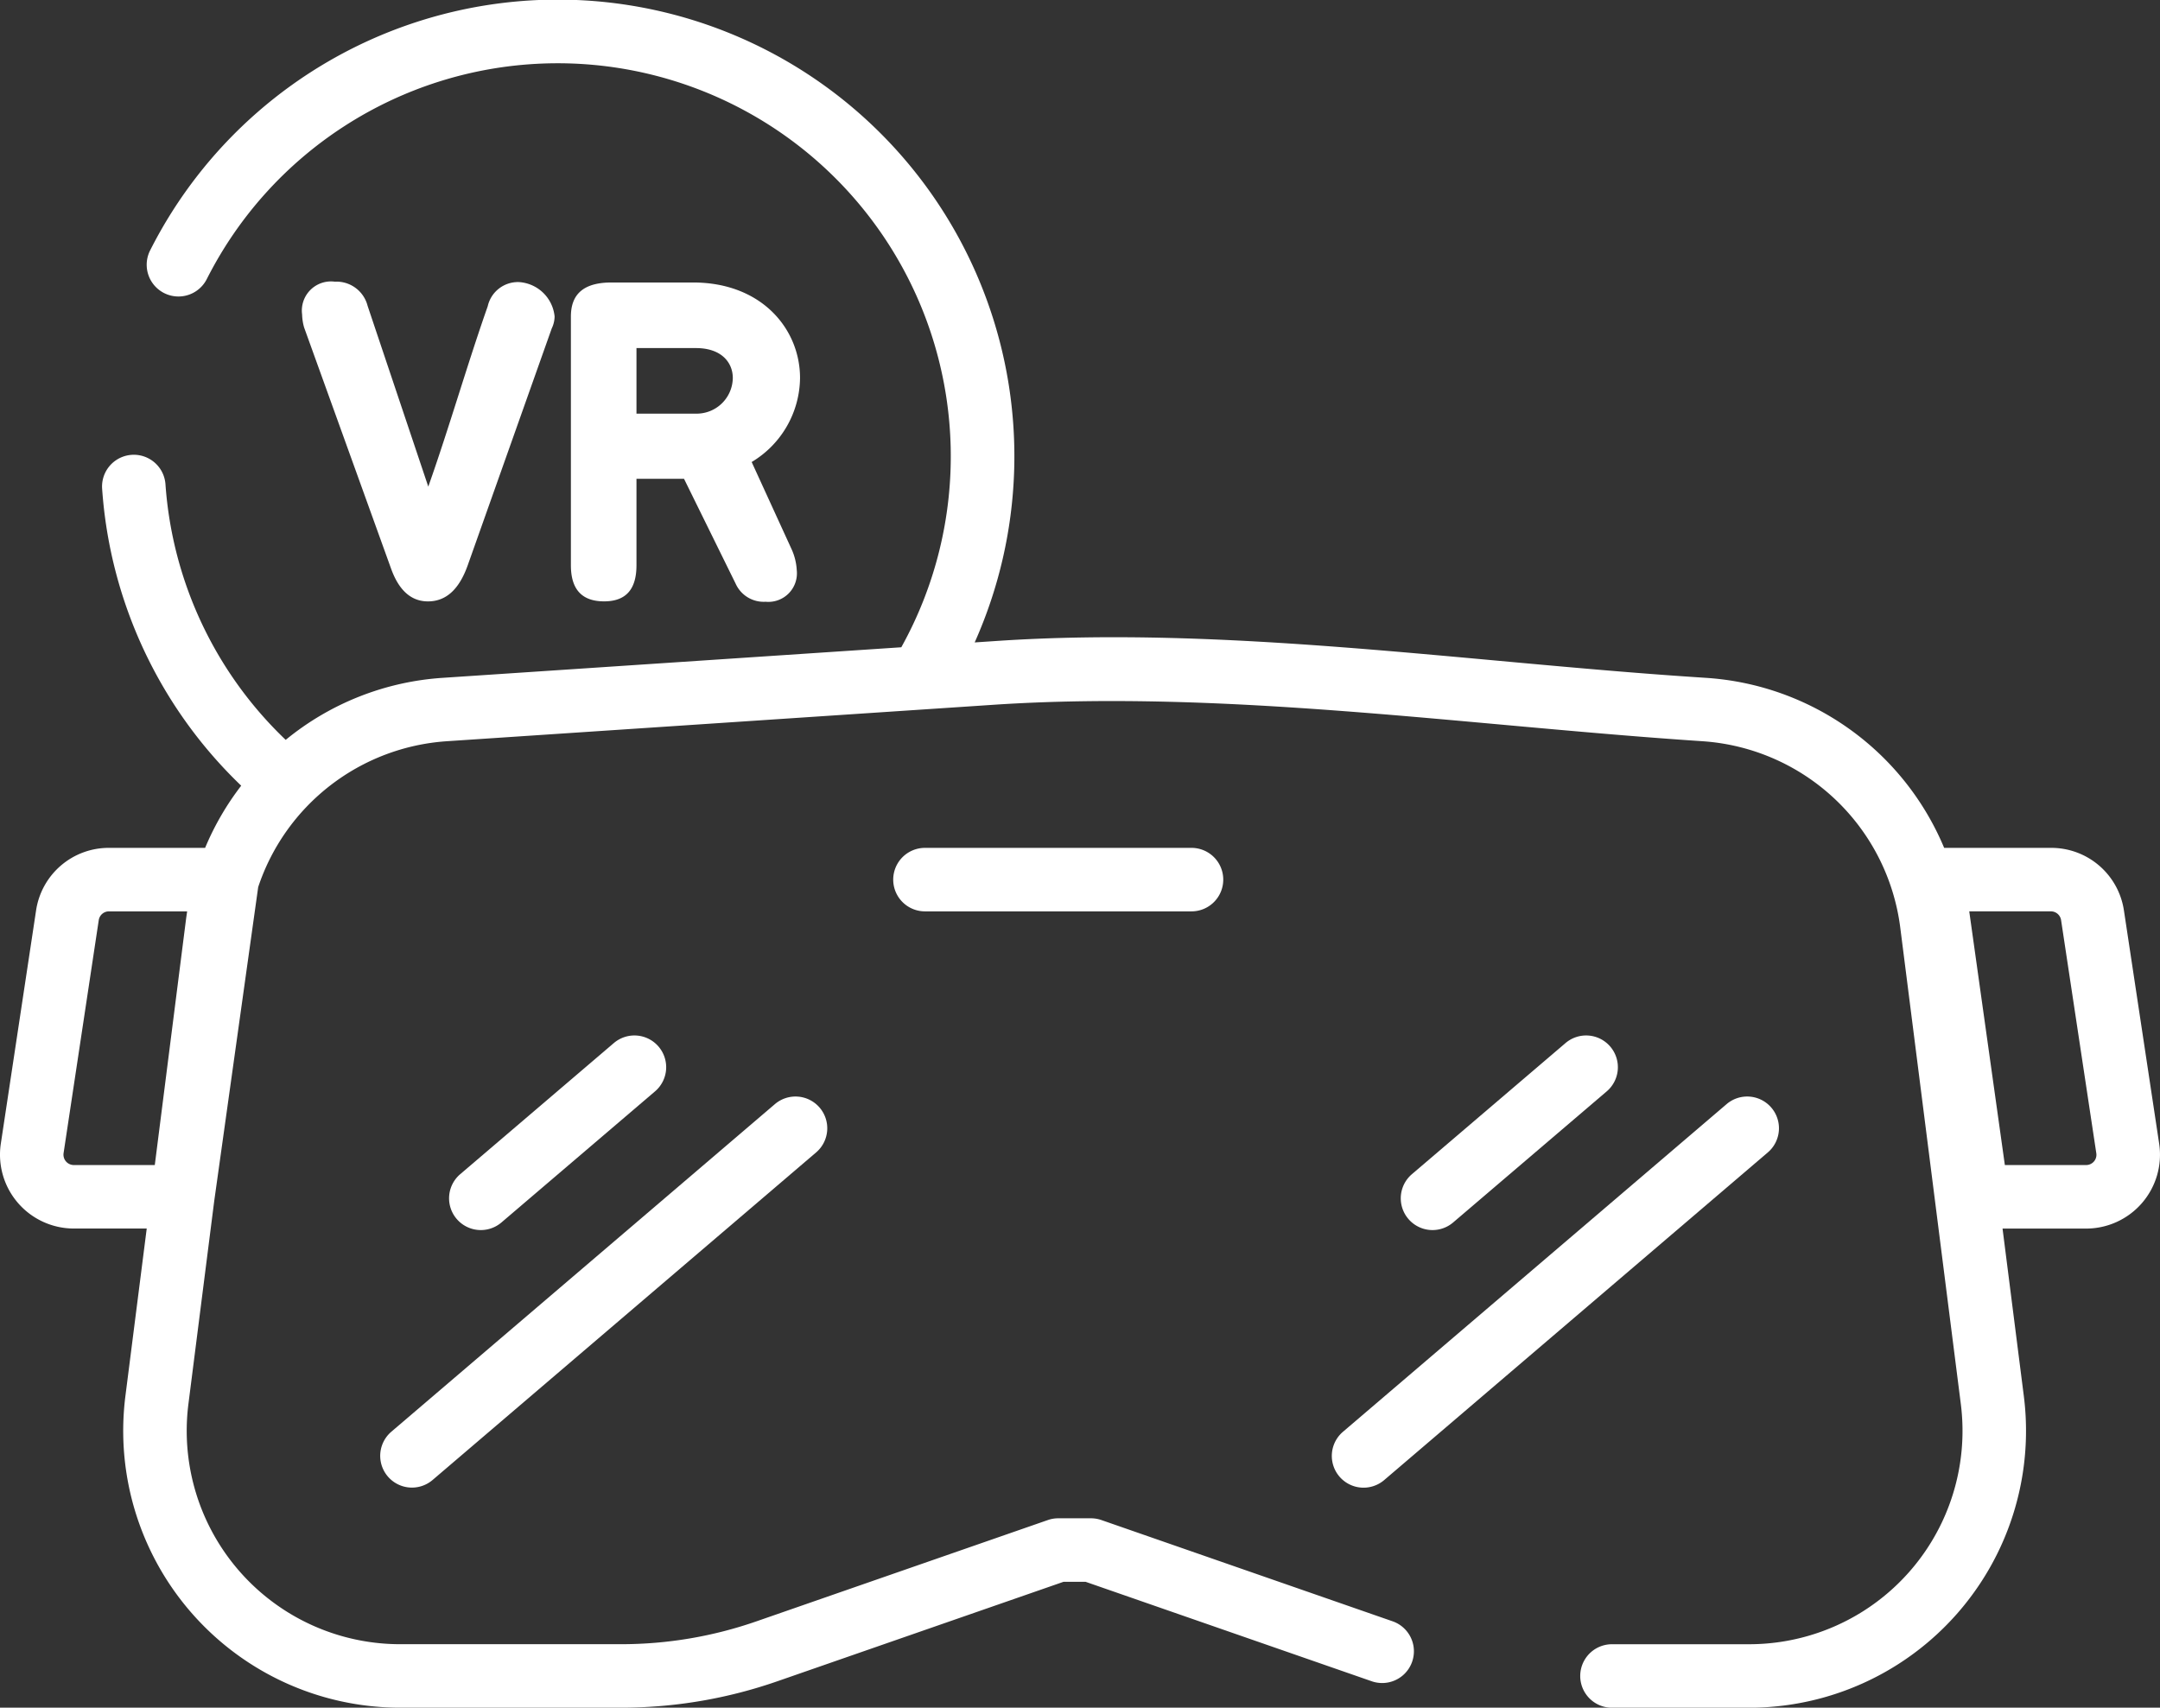 <svg xmlns="http://www.w3.org/2000/svg" width="133.434" height="105.5" viewBox="0 0 133.434 105.5">
  <rect x="0" y="0" width="133.434" height="105.5" fill="#333333" stroke="none"/>
  <g id="augmented-reality" transform="translate(0 -53.591)">
    <g id="Group_868" data-name="Group 868" transform="translate(18.659 70.993)">
      <g id="Group_867" data-name="Group 867">
        <path id="Path_729" data-name="Path 729" d="M84.991,120.389a1.912,1.912,0,0,0-1.925,1.494c-1.241,3.52-2.405,7.572-3.672,11.142l-3.748-11.167a1.984,1.984,0,0,0-2.026-1.494A1.8,1.8,0,0,0,71.6,122.39a3.167,3.167,0,0,0,.126.81l5.369,14.89c.481,1.342,1.241,2.026,2.279,2.026,1.114,0,1.924-.734,2.456-2.229l5.191-14.636a1.747,1.747,0,0,0,.177-.734A2.36,2.36,0,0,0,84.991,120.389Z" transform="translate(-71.596 -120.364)" fill="#fff"/>
      </g>
    </g>
    <g id="Group_870" data-name="Group 870" transform="translate(35.27 71.043)">
      <g id="Group_869" data-name="Group 869" transform="translate(0 0)">
        <path id="Path_730" data-name="Path 730" d="M146.5,131.647a6.118,6.118,0,0,0,2.988-5.191c0-3.013-2.355-5.9-6.609-5.9h-5.039c-1.646,0-2.507.658-2.507,2.1h0v15.371c0,1.494.684,2.229,2.051,2.229,1.342,0,2-.734,2-2.229v-5.343h2.937l3.191,6.482a1.9,1.9,0,0,0,1.849,1.114,1.765,1.765,0,0,0,1.925-1.95,3.6,3.6,0,0,0-.329-1.317Zm-3.444-2.988h-3.672v-4.051h3.672c1.6,0,2.279.912,2.279,1.849A2.236,2.236,0,0,1,143.06,128.659Z" transform="translate(-135.336 -120.556)" fill="#fff"/>
      </g>
    </g>
    <g id="Group_872" data-name="Group 872" transform="translate(0 53.591)">
      <g id="Group_871" data-name="Group 871" transform="translate(0 0)">
        <path id="Path_731" data-name="Path 731" d="M133.382,124.244l-2.174-14.39a4.537,4.537,0,0,0-4.513-3.882H120.1a17.148,17.148,0,0,0-14.654-10.5l-.827-.055c-14.142-.943-28.86-3.174-43.017-2.23l-1.391.093A28.209,28.209,0,0,0,9.274,69.06a1.961,1.961,0,0,0,3.5,1.773A24.285,24.285,0,1,1,55.678,93.579l-28.354,1.89A17.052,17.052,0,0,0,17.649,99.3a24.164,24.164,0,0,1-7.427-15.788,1.961,1.961,0,0,0-3.913.272A28.089,28.089,0,0,0,14.9,102.131a17.088,17.088,0,0,0-2.229,3.841H6.739a4.537,4.537,0,0,0-4.513,3.882L.051,124.244a4.564,4.564,0,0,0,4.513,5.245h4.5L7.748,139.828a17.106,17.106,0,0,0,16.969,19.263h13.64a29.376,29.376,0,0,0,9.668-1.633L65.7,151.314h1.362l17.677,6.145a1.961,1.961,0,1,0,1.288-3.705L68.041,147.5a1.963,1.963,0,0,0-.644-.109H65.372a1.962,1.962,0,0,0-.644.109l-17.99,6.254a25.464,25.464,0,0,1-8.38,1.415H24.718A13.183,13.183,0,0,1,11.64,140.323L13.232,127.8l2.718-19.406a13.214,13.214,0,0,1,11.634-9.009l33.762-2.251c14.327-.955,29.317,1.283,43.726,2.243l.114.008a13.208,13.208,0,0,1,12.2,11.492l3.743,29.448a13.183,13.183,0,0,1-13.078,14.846H99.58a1.961,1.961,0,0,0,0,3.923h8.472a17.106,17.106,0,0,0,16.969-19.263l-1.314-10.339h5.163a4.564,4.564,0,0,0,4.512-5.245ZM11.492,110.38,9.562,125.567h-5a.641.641,0,0,1-.634-.737L6.1,110.44a.637.637,0,0,1,.634-.545h4.826C11.54,110.056,11.513,110.217,11.492,110.38Zm117.863,14.964a.634.634,0,0,1-.486.223h-5.019l-2.2-15.673h5.04a.638.638,0,0,1,.634.545l2.174,14.39A.634.634,0,0,1,129.356,125.344Z" transform="translate(0 -53.591)" fill="#fff"/>
      </g>
    </g>
    <g id="Group_874" data-name="Group 874" transform="translate(55.179 105.972)">
      <g id="Group_873" data-name="Group 873">
        <path id="Path_732" data-name="Path 732" d="M230.153,254.582H213.688a1.961,1.961,0,0,0,0,3.923h16.465a1.961,1.961,0,0,0,0-3.923Z" transform="translate(-211.727 -254.582)" fill="#fff"/>
      </g>
    </g>
    <g id="Group_876" data-name="Group 876" transform="translate(86.532 117.561)">
      <g id="Group_875" data-name="Group 875">
        <path id="Path_733" data-name="Path 733" d="M344.976,299.74a1.961,1.961,0,0,0-2.765-.217l-9.489,8.1a1.961,1.961,0,1,0,2.548,2.982l9.489-8.1A1.961,1.961,0,0,0,344.976,299.74Z" transform="translate(-332.034 -299.052)" fill="#fff"/>
      </g>
    </g>
    <g id="Group_878" data-name="Group 878" transform="translate(82.274 121.329)">
      <g id="Group_877" data-name="Group 877">
        <path id="Path_734" data-name="Path 734" d="M342.845,314.2a1.961,1.961,0,0,0-2.765-.217l-23.7,20.243a1.961,1.961,0,1,0,2.548,2.982l23.7-20.243A1.961,1.961,0,0,0,342.845,314.2Z" transform="translate(-315.694 -313.508)" fill="#fff"/>
      </g>
    </g>
    <g id="Group_880" data-name="Group 880" transform="translate(27.742 117.561)">
      <g id="Group_879" data-name="Group 879">
        <path id="Path_735" data-name="Path 735" d="M119.389,299.74a1.961,1.961,0,0,0-2.765-.217l-9.489,8.1a1.961,1.961,0,1,0,2.548,2.982l9.489-8.1A1.961,1.961,0,0,0,119.389,299.74Z" transform="translate(-106.448 -299.052)" fill="#fff"/>
      </g>
    </g>
    <g id="Group_882" data-name="Group 882" transform="translate(23.483 121.329)">
      <g id="Group_881" data-name="Group 881">
        <path id="Path_736" data-name="Path 736" d="M117.259,314.2a1.961,1.961,0,0,0-2.765-.217L90.8,334.221a1.961,1.961,0,1,0,2.548,2.982l23.7-20.243A1.961,1.961,0,0,0,117.259,314.2Z" transform="translate(-90.108 -313.508)" fill="#fff"/>
      </g>
    </g>
  </g>
</svg>
